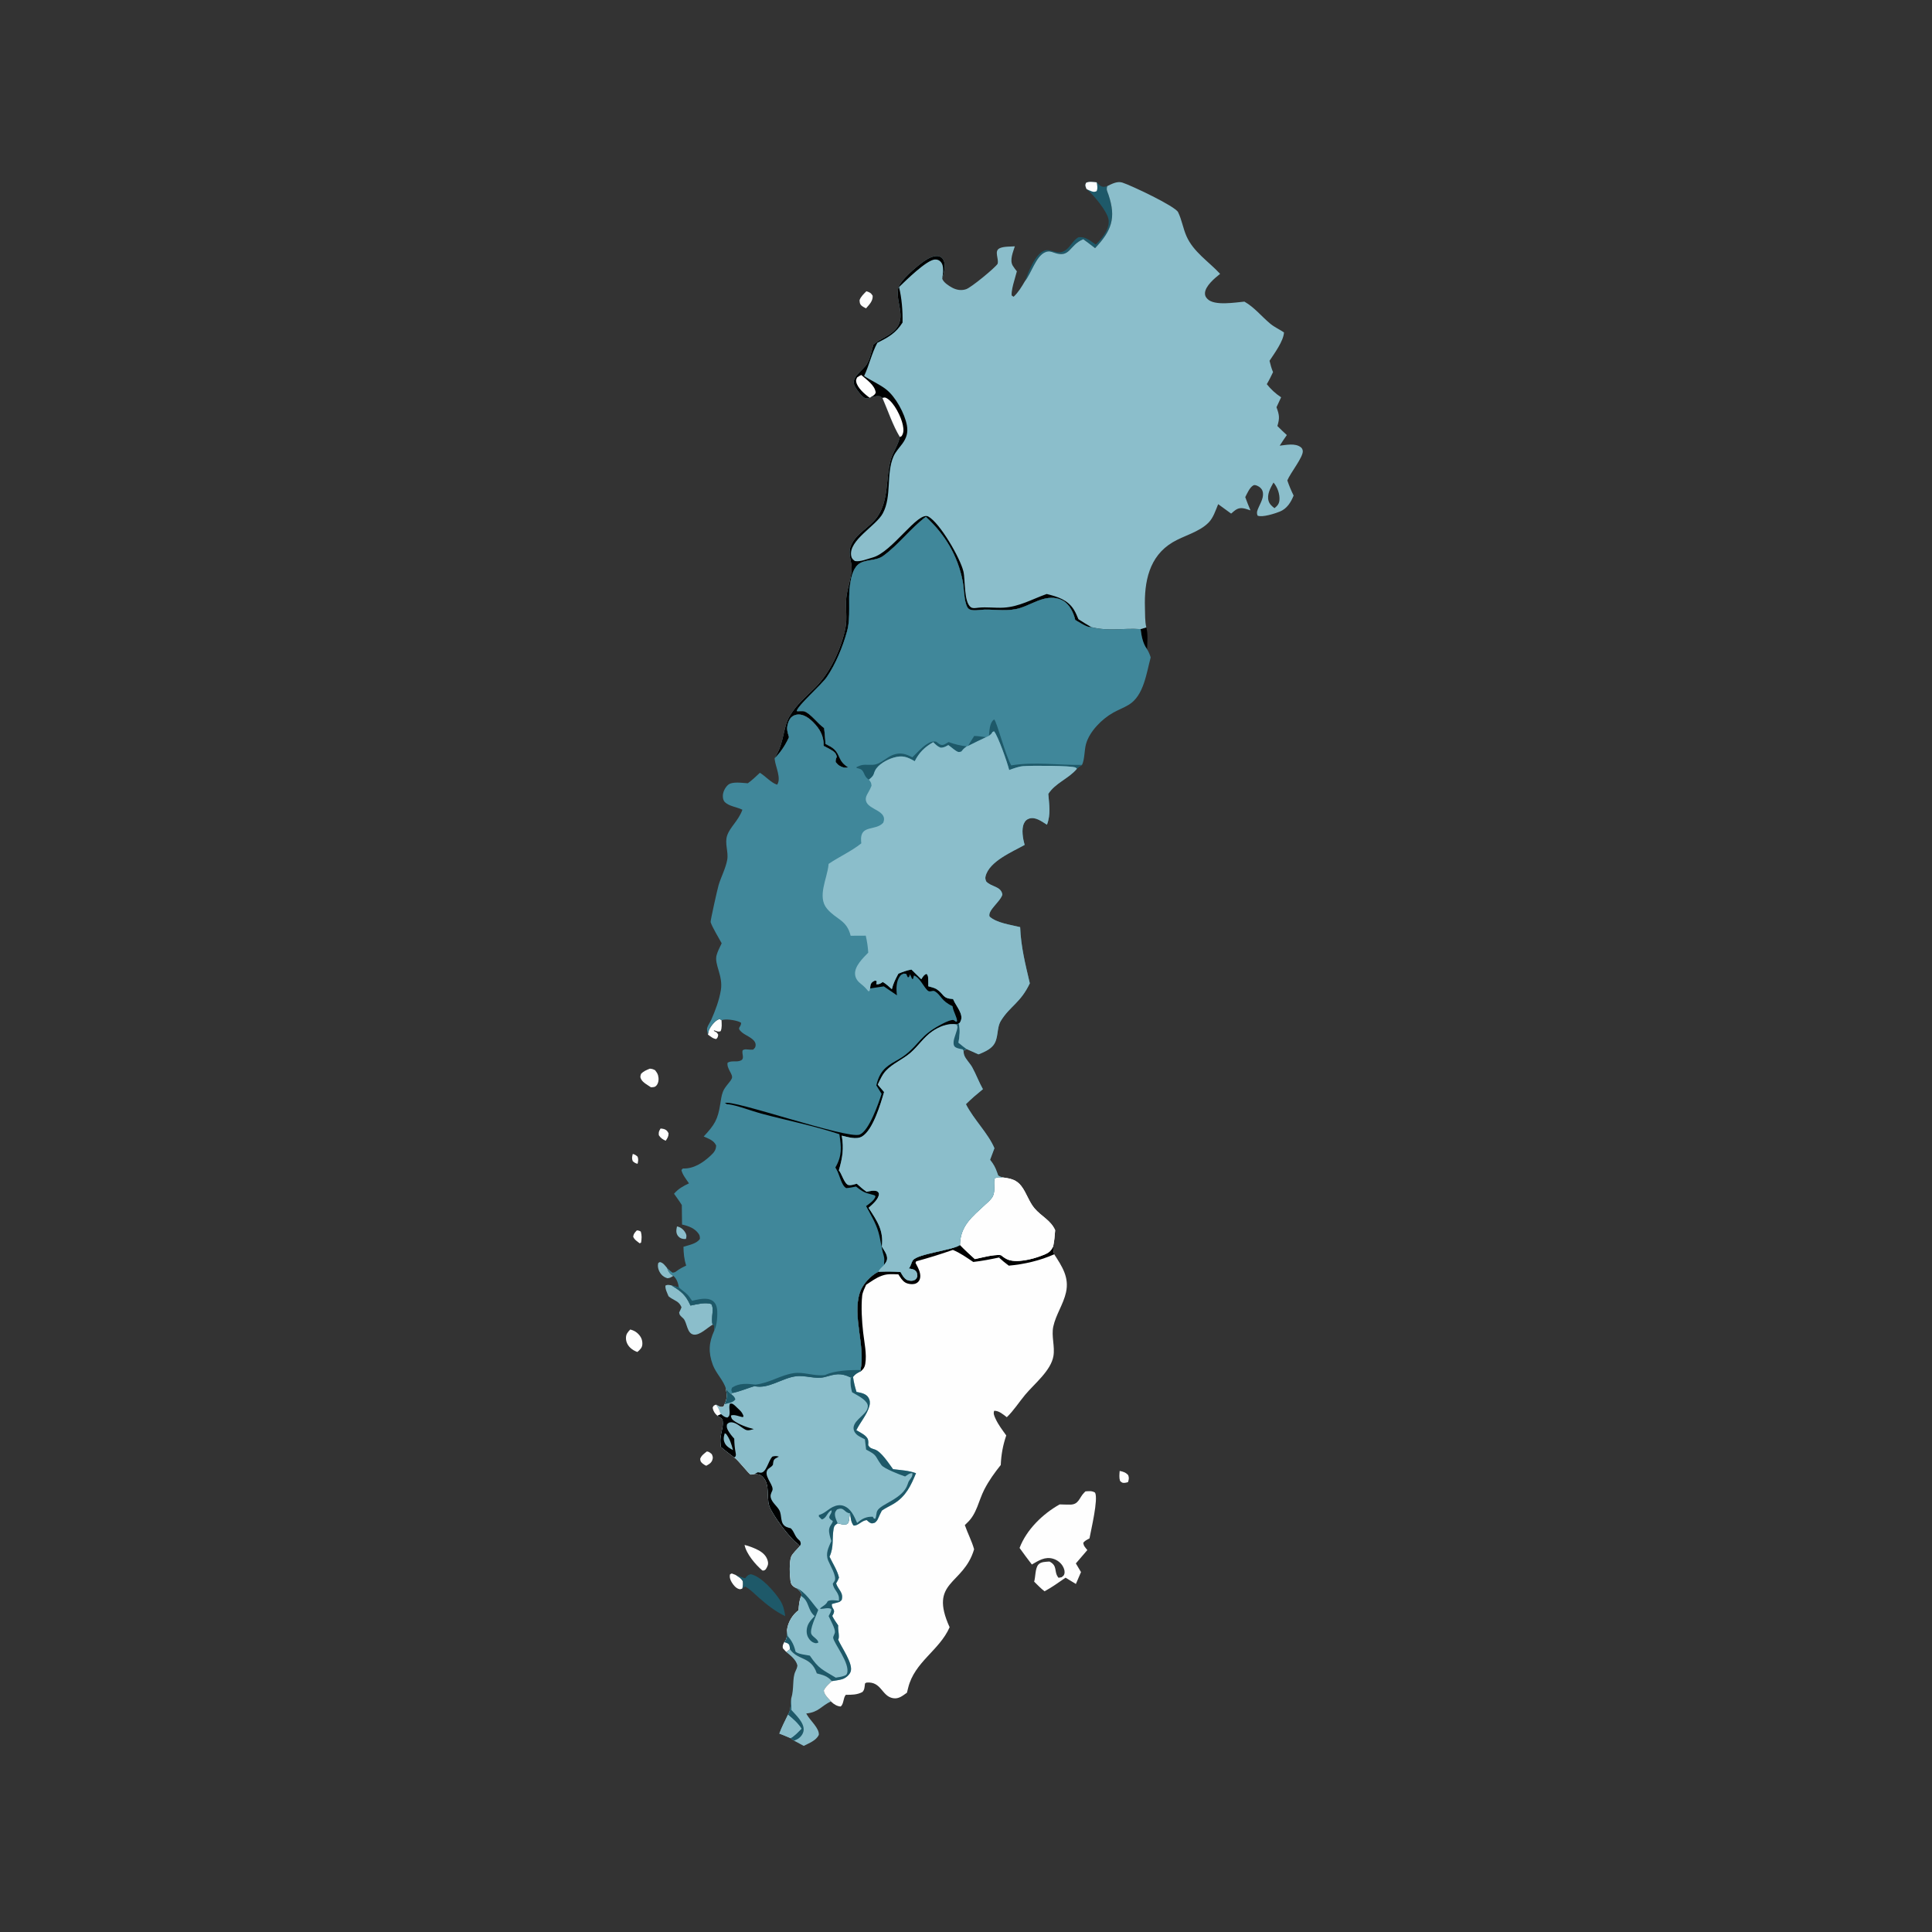<?xml version="1.0" encoding="utf-8" ?>
<svg xmlns="http://www.w3.org/2000/svg" xmlns:xlink="http://www.w3.org/1999/xlink" width="1613" height="1613">
	<rect width="100%" height="100%" fill="#333333" stroke="none"/>
	<path fill="#FEFEFE" transform="scale(1.575 1.575)" d="M335.433 611.675C336.531 611.968 337.07 612.342 337.93 613.078C338.539 614.491 338.27 615.467 337.99 616.908C336.809 616.669 336.31 616.298 335.407 615.514C334.804 614.028 335.068 613.156 335.433 611.675Z"/>
	<path fill="#FEFEFE" transform="scale(1.575 1.575)" d="M415.731 870.433C416.855 870.856 418.008 870.959 418.478 872.199C418.679 872.728 418.692 873.737 418.743 874.265L416.782 875.688L414.963 873.694C414.744 872.168 415.086 871.797 415.731 870.433Z"/>
	<path fill="#FEFEFE" transform="scale(1.575 1.575)" d="M380.282 750.496C378.865 749.209 378.127 748.129 377.761 746.251C378.249 745.009 378.289 745.13 379.524 744.577C380.647 745.88 381.098 746.815 381.649 748.441C381.912 749.216 381.764 748.881 382.211 749.611L380.282 750.496Z"/>
	<path fill="#FEFEFE" transform="scale(1.575 1.575)" d="M337.574 652.211C338.57 652.286 338.776 652.324 339.683 652.852C340.283 654.961 340.156 656.532 339.835 658.684L339.103 659.076C337.77 658.038 336.23 657.142 335.629 655.499C335.976 653.809 336.446 653.467 337.574 652.211Z"/>
	<path fill="#8BBECB" transform="scale(1.575 1.575)" d="M358.857 650.12C360.636 650.406 362.185 651.613 363.134 653.143C363.996 654.533 364.031 655.218 363.612 656.745C363.352 656.759 363.092 656.79 362.831 656.787C361.529 656.772 360.339 656.32 359.493 655.284C358.19 653.686 358.454 651.959 358.857 650.12Z"/>
	<path fill="#FEFEFE" transform="scale(1.575 1.575)" d="M350.153 598.214C350.739 598.276 351.435 598.307 352.002 598.501C353.328 598.953 353.749 599.549 354.397 600.725C354.392 602.493 353.81 603.307 352.862 604.705C351.203 603.9 350.227 603.317 349.221 601.738C349.101 599.917 349.286 599.73 350.153 598.214Z"/>
	<path fill="#FEFEFE" transform="scale(1.575 1.575)" d="M593.528 779.72C595.382 780.085 596.76 780.512 598.052 781.963C598.613 783.456 598.374 784.219 597.943 785.671C597.485 785.786 596.686 786 596.236 786.041C594.862 786.165 594.652 785.859 593.705 784.994C593.168 783.221 593.397 781.546 593.528 779.72Z"/>
	<path fill="#000101" transform="scale(1.575 1.575)" d="M604.618 333.497L607.638 332.597C608.657 336.124 608.12 340.518 608.062 344.184C605.734 340.987 605.125 337.316 604.618 333.497Z"/>
	<path fill="#FEFEFE" transform="scale(1.575 1.575)" d="M374.706 769.39C375.881 769.508 376.421 770.1 377.303 770.821C377.835 772.097 378.07 772.547 377.593 773.945C377.042 775.557 375.734 776.209 374.354 776.979C373.825 776.753 372.91 776.236 372.455 775.826C371.398 774.871 371.273 774.613 371.166 773.282C371.832 771.473 373.246 770.573 374.706 769.39Z"/>
	<path fill="#8BBECB" transform="scale(1.575 1.575)" d="M356.907 676.315C355.778 677.054 355.181 677.479 353.795 677.587C352.355 677.133 351.326 676.523 350.384 675.335C349.28 673.944 348.503 671.876 348.812 670.099C348.963 669.229 348.924 669.509 349.784 668.995C351.56 669.356 352.467 670.804 353.59 672.111C354.357 674.119 354.954 675.225 356.907 676.315Z"/>
	<path fill="#FEFEFE" transform="scale(1.575 1.575)" d="M393.486 842.092C392.86 842.296 392.503 842.532 391.828 842.358C390.122 841.92 388.733 840.204 387.872 838.748C387.087 837.42 386.599 836.057 386.983 834.525L387.885 834.066L389.953 834.851C391.48 835.846 392.997 836.603 393.814 838.308C393.914 839.762 393.938 840.674 393.486 842.092Z"/>
	<path fill="#FEFEFE" transform="scale(1.575 1.575)" d="M459.265 154.388C460.925 154.911 461.736 155.27 462.595 156.782C462.762 159.619 460.775 161.457 459.06 163.469C458.295 163.051 457.399 162.624 456.736 162.057C455.713 161.182 455.704 160.316 455.648 159.069C456.397 157.117 457.83 155.845 459.265 154.388Z"/>
	<path fill="#FEFEFE" transform="scale(1.575 1.575)" d="M375.259 548.423C375.402 547.528 375.567 546.571 375.946 545.741C376.764 543.953 379.048 541.003 380.978 540.341C381.646 540.112 381.914 540.485 382.475 540.8C382.534 542.738 382.803 544.756 382.027 546.577C380.792 547.192 379.728 546.506 378.439 546.124L378.48 546.527C379.821 547.205 380.049 547.208 380.724 548.523C380.49 549.722 380.522 549.934 379.666 550.777C377.907 550.595 376.695 549.418 375.259 548.423Z"/>
	<path fill="#FEFEFE" transform="scale(1.575 1.575)" d="M344.448 566.489C345.59 566.531 346.232 566.786 347.249 567.296C347.96 568.199 348.52 568.94 348.834 570.062C349.286 571.678 349.212 573.808 348.145 575.197C347.225 576.395 346.425 576.276 345.068 576.354C343.555 575.339 340.869 573.874 339.976 572.286C339.227 570.954 339.39 570.658 339.783 569.281C341.126 567.8 342.631 567.253 344.448 566.489Z"/>
	<path fill="#FEFEFE" transform="scale(1.575 1.575)" d="M334.097 704.747C335.612 705.179 336.799 705.68 337.974 706.766C339.659 708.323 340.573 710.076 340.509 712.405C340.452 714.484 339.293 715.38 337.869 716.674C336.511 716.207 335.142 715.427 334.103 714.423C332.66 713.029 331.813 711.29 331.814 709.268C331.815 707.183 332.735 706.173 334.097 704.747Z"/>
	<path fill="#FEFEFE" transform="scale(1.575 1.575)" d="M394.685 818.947C396.783 819.416 400.432 820.803 402.314 821.897C404.55 823.196 406.268 824.806 406.956 827.353C407.473 829.264 406.871 830.302 405.915 831.873C405.068 832.478 405.227 832.578 404.11 832.497C400.547 829.49 395.528 823.581 394.685 818.947Z"/>
	<path fill="#1E5969" transform="scale(1.575 1.575)" d="M389.953 834.851C391.648 835.216 393.529 836.456 395.009 836.608C395.226 836.351 395.438 836.09 395.659 835.836C396.385 835 396.89 834.745 397.978 834.475C403.542 835.632 410.41 843.537 413.431 848.151C415.257 850.94 415.741 853.5 416.261 856.729C411.067 854.243 406.646 850.752 402.336 846.972C400.005 844.927 397.753 842.486 395.012 841.011C394.469 841.356 393.971 841.667 393.486 842.092C393.938 840.674 393.914 839.762 393.814 838.308C392.997 836.603 391.48 835.846 389.953 834.851Z"/>
	<path fill="#1E5969" transform="scale(1.575 1.575)" d="M575.993 100.236C575.904 100.038 575.797 99.847 575.724 99.642C575.254 98.327 575.172 98.097 575.719 96.885C577.411 96.064 579.509 96.499 581.341 96.657C582.482 97.741 583.27 98.907 584.952 99.037C585.501 99.079 586.474 98.757 586.972 98.634C586.278 100.566 586.964 101.348 587.606 103.254C591.752 115.58 589.224 122.324 580.49 131.549C578.414 129.951 576.358 128.318 574.211 126.816C566.567 129.986 567.433 137.04 558.712 133.941C556.934 133.309 555.958 132.962 554.126 133.69C549.137 135.671 546.632 145.074 543.269 149.111C545.062 144.501 548.749 134.18 554.007 132.74C555.487 132.335 556.778 132.805 558.203 133.18C560.171 133.697 561.555 134.196 563.548 133.327C567.406 131.644 568.377 127.411 571.79 125.726C575.427 125.339 578.009 127.692 580.857 129.638Q582.018 128.504 583.081 127.278C585.614 124.345 588.183 120.551 587.643 116.488C587.066 112.149 579.559 103.114 575.993 100.236Z"/>
	<path fill="#FEFEFE" transform="scale(1.575 1.575)" d="M575.993 100.236C575.904 100.038 575.797 99.847 575.724 99.642C575.254 98.327 575.172 98.097 575.719 96.885C577.411 96.064 579.509 96.499 581.341 96.657C581.606 98.307 581.997 99.723 581.302 101.32C580.221 101.805 579.688 101.773 578.554 101.376C577.681 101.069 576.829 100.632 575.993 100.236Z"/>
	<path fill="#8BBECB" transform="scale(1.575 1.575)" d="M377.774 702.177C375.002 703.74 370.984 707.919 367.738 707.459C364.127 706.947 364.236 701.119 362.316 698.998C362.014 698.664 361.643 698.398 361.327 698.077L360.937 697.677C360.151 696.885 360.247 696.795 359.998 695.765C360.463 694.848 360.879 693.945 361.254 692.988C360.386 690.898 359.301 690.096 357.372 689.073C356.242 688.474 355.344 687.947 354.373 687.119C353.701 685.419 352.527 683.295 352.748 681.449C354.004 680.866 354.575 681.138 355.919 681.351C361.134 684.513 363.515 686.438 366.026 692.051C369.256 691.434 373.903 690.129 377.063 691.282C378.772 693.758 376.682 699.023 377.774 702.177Z"/>
	<path fill="#8BBECB" transform="scale(1.575 1.575)" d="M418.743 874.265C423.049 880.37 429.909 877.844 432.985 887.042C436.355 887.933 438.556 888.398 440.957 891.145C439.448 892.626 437.491 894.165 436.683 896.145C436.827 898.275 439.123 900.314 440.47 901.884C435.211 904.353 434.061 907.605 427.391 908.297L427.762 908.964C429.501 912.054 434.356 916.134 434.052 919.612C432.632 922.672 428.905 923.989 426.057 925.472L420.912 922.71L419.015 921.36C417.103 920.47 415.082 919.741 413.127 918.944C414.398 915.51 416.084 912.24 417.687 908.952C417.758 908.818 417.823 908.681 417.899 908.551C419.361 906.074 419.01 903.192 419.411 900.381C421.066 894.962 419.88 889.671 421.635 885.995C422.173 884.869 422.529 884.08 422.696 882.846C421.961 879.746 419.122 877.634 416.782 875.688L418.743 874.265Z"/>
	<path fill="#1E5969" transform="scale(1.575 1.575)" d="M419.411 900.381L419.496 906.429C421.923 909.175 426.413 913.201 425.987 917.264C425.8 919.053 424.491 920.788 422.99 921.723C422.341 922.127 421.61 922.412 420.912 922.71L419.015 921.36C421.145 920.351 423.131 917.967 424.855 916.344C422.888 913.347 420.409 911.226 417.687 908.952C417.758 908.818 417.823 908.681 417.899 908.551C419.361 906.074 419.01 903.192 419.411 900.381Z"/>
	<path fill="#8BBECB" transform="scale(1.575 1.575)" d="M417.687 908.952C420.409 911.226 422.888 913.347 424.855 916.344C423.131 917.967 421.145 920.351 419.015 921.36C417.103 920.47 415.082 919.741 413.127 918.944C414.398 915.51 416.084 912.24 417.687 908.952Z"/>
	<path fill="#FEFEFE" transform="scale(1.575 1.575)" d="M575.395 790.557C577.27 790.438 578.807 790.163 580.475 791.22C582.295 794.647 578.309 811.108 577.517 815.505C576.247 816.149 575.189 816.643 574.246 817.754C574.362 819.532 575.31 820.276 576.379 821.669L570.299 828.749L573.025 833.34L570.313 839.638L564.837 836.308C561.196 838.827 557.601 841.411 553.703 843.524C551.712 842.001 549.978 840.177 548.196 838.42C548.955 835.837 548.683 831.439 550.373 829.415C551.729 827.79 554.425 827.902 556.331 827.758C560.932 830.121 558.407 833.19 561.124 836.366L562.747 836.064C563.393 835.521 563.905 835.299 564.16 834.453C564.575 833.072 564.176 831.77 563.534 830.533C562.461 828.466 560.46 826.925 558.239 826.265C553.947 824.991 550.538 827.255 546.979 829.319C544.719 826.473 542.616 823.481 540.461 820.553C544.137 810.826 552.763 802.468 561.704 797.465C563.584 797.516 565.48 797.598 567.36 797.577C571.895 797.527 572.053 793.911 574.669 791.268C574.908 791.027 575.153 790.794 575.395 790.557Z"/>
	<path fill="#FEFEFE" transform="scale(1.575 1.575)" d="M531.653 624.163C535.719 624.706 538.823 625.333 541.422 628.756C544.165 632.368 545.428 637.021 548.352 640.486C551.991 644.8 556.92 646.726 559.327 652.105C559.106 654.993 558.9 657.814 558.273 660.649C558.345 662.095 558.36 663.473 558.82 664.862C562.945 671.273 566.853 676.991 565.085 685.027C563.685 691.388 559.664 696.93 558.332 703.202C557.238 708.353 559.281 713.678 558.407 718.824C557.081 726.632 548.24 733.557 543.41 739.368C540.174 743.261 537.346 747.732 533.699 751.242C531.73 749.769 529.563 747.758 526.99 747.836C526.43 749.36 527.055 750.563 527.699 751.992C529.143 755.192 531.369 758.065 533.401 760.907C531.63 766.092 530.715 771.087 530.493 776.566C527.192 780.705 524.207 784.829 521.782 789.548C518.686 795.573 517.849 802.329 512.793 807.111C512.337 807.542 511.894 807.987 511.442 808.421C512.921 812.748 515.148 816.87 516.359 821.251C510.692 840.492 492.161 837.839 503.381 862.576C497.94 874.942 484.771 880.9 481.399 894.714L480.756 897.285C478.444 898.894 476.435 900.707 473.407 900.187C467.267 899.132 467.312 891.134 459.252 891.92L458.531 892.378L458.449 893.061C458.256 894.567 458.254 895.751 457.162 896.908C454.361 898.422 451.476 898.403 448.355 898.386C446.86 900.213 447.392 903.023 445.674 904.588C443.865 904.54 442.065 903.446 440.74 902.18C440.643 902.087 440.56 901.983 440.47 901.884C439.123 900.314 436.827 898.275 436.683 896.145C437.491 894.165 439.448 892.626 440.957 891.145C438.556 888.398 436.355 887.933 432.985 887.042C429.909 877.844 423.049 880.37 418.743 874.265C418.692 873.737 418.679 872.728 418.478 872.199C418.008 870.959 416.855 870.856 415.731 870.433C417.299 868.961 417.145 866.749 417.242 864.753C417.223 864.515 417.159 864.275 417.185 864.037C417.618 860.041 420.113 855.883 423.28 853.602C423.494 850.973 423.596 848.502 424.691 846.056L424.934 845.212C424.511 843.544 423.286 842.785 422.017 841.749C421.606 841.581 421.389 841.513 420.995 841.24C419.826 840.43 419.264 839.647 419.059 838.238C418.595 835.054 418.301 828.241 419.349 825.308C419.988 823.517 422.711 821.135 423.958 819.604C423.581 819.023 423.25 818.586 422.675 818.186C418.721 815.434 409.359 802.91 407.815 798.337C406.13 793.346 408.468 786.764 404.132 782.678C402.875 781.492 401.658 781.436 400.035 781.336C399.544 781.414 398.324 781.725 397.903 781.629C396.975 781.416 391.226 773.867 389.227 772.575C386.797 770.769 384.423 768.931 382.099 766.99C382.032 766.158 381.992 765.321 381.916 764.49C381.564 760.644 383.593 756.841 383.132 753.308C382.92 751.68 381.537 751.288 380.282 750.496L382.211 749.611C381.764 748.881 381.912 749.216 381.649 748.441C381.098 746.815 380.647 745.88 379.524 744.577C379.994 744.864 380.235 745.024 380.759 745.279C381.885 745.83 382.356 746.007 383.528 745.562L384.055 744.364C385.628 741.153 385.37 739.506 384.79 736.111C385.679 737.077 386.537 738.152 387.568 738.964L388.442 738.397C392.39 737.572 396.09 735.929 399.953 734.798C407.185 736.516 414.487 730.57 421.791 729.575C426.858 728.885 432.124 731.224 437.056 730.018C442.667 728.428 445.536 727.54 450.955 730.215L452.173 729.851C453.394 728.237 454.577 727.67 456.39 726.823L456.155 726.251C458.789 713.493 451.745 697.718 455.763 685.27C457.215 680.771 461.416 676.271 465.613 674.127C469.579 673.959 473.445 673.931 477.403 674.296C478.205 675.693 478.961 677.246 480.322 678.181C481.415 678.932 483.175 679.122 484.411 678.68C485.638 678.241 485.814 677.633 486.274 676.551C486.228 675.522 486.228 674.958 485.65 674.061C484.852 672.822 483.041 672.652 481.696 672.407C482.95 671.053 482.943 669.448 483.888 668.094C486.365 664.541 505.455 662.679 508.871 659.917C509.054 649.632 515.443 644.919 522.422 638.411C523.814 637.112 525.63 635.652 526.396 633.887C527.665 630.964 526.654 627.906 527.15 624.848C528.547 623.721 529.893 624.139 531.653 624.163Z"/>
	<path fill="#000101" transform="scale(1.575 1.575)" d="M530.459 665.272C531.506 666.077 532.577 666.91 533.774 667.485C538.489 669.751 547.324 667.497 551.949 665.692C555.041 664.486 556.884 663.874 558.273 660.649C558.345 662.095 558.36 663.473 558.82 664.862C551.564 668.189 542.692 670.222 534.74 670.907C532.91 669.549 531.207 668.158 529.545 666.599L530.459 665.272Z"/>
	<path fill="#000101" transform="scale(1.575 1.575)" d="M481.696 672.407C482.95 671.053 482.943 669.448 483.888 668.094C486.365 664.541 505.455 662.679 508.871 659.917C511.411 662.538 514.056 664.994 516.773 667.431C521.098 666.507 526.015 665.079 530.459 665.272L529.545 666.599C525.042 667.544 520.483 668.438 515.907 668.949C512.431 666.632 508.982 664.145 505.098 662.554C498.614 664.839 492.297 666.787 485.66 668.609L485.291 669.435L485.55 669.913C486.782 672.225 488.474 675.312 487.604 678.01C487.234 679.155 486.408 680.036 485.265 680.434C483.726 680.97 481.295 680.689 479.893 679.859C478.226 678.872 477.249 677.097 476.204 675.522C473.461 675.444 470.636 675.167 468.007 676.068C467.784 676.145 467.558 676.211 467.337 676.291C464.401 677.342 461.715 679.351 459.119 681.047C458.339 682.832 457.237 684.931 457.029 686.876C456.399 692.768 456.875 700.401 457.552 706.334C458.153 711.604 459.561 717.765 458.661 723.043C458.369 724.757 457.711 725.718 456.39 726.823L456.155 726.251C458.789 713.493 451.745 697.718 455.763 685.27C457.215 680.771 461.416 676.271 465.613 674.127C469.579 673.959 473.445 673.931 477.403 674.296C478.205 675.693 478.961 677.246 480.322 678.181C481.415 678.932 483.175 679.122 484.411 678.68C485.638 678.241 485.814 677.633 486.274 676.551C486.228 675.522 486.228 674.958 485.65 674.061C484.852 672.822 483.041 672.652 481.696 672.407Z"/>
	<path fill="#FEFEFE" transform="scale(1.575 1.575)" d="M531.653 624.163C535.719 624.706 538.823 625.333 541.422 628.756C544.165 632.368 545.428 637.021 548.352 640.486C551.991 644.8 556.92 646.726 559.327 652.105C559.106 654.993 558.9 657.814 558.273 660.649C556.884 663.874 555.041 664.486 551.949 665.692C547.324 667.497 538.489 669.751 533.774 667.485C532.577 666.91 531.506 666.077 530.459 665.272C526.015 665.079 521.098 666.507 516.773 667.431C514.056 664.994 511.411 662.538 508.871 659.917C509.054 649.632 515.443 644.919 522.422 638.411C523.814 637.112 525.63 635.652 526.396 633.887C527.665 630.964 526.654 627.906 527.15 624.848C528.547 623.721 529.893 624.139 531.653 624.163Z"/>
	<path fill="#8BBECB" transform="scale(1.575 1.575)" d="M437.056 730.018C442.667 728.428 445.536 727.54 450.955 730.215L452.173 729.851C452.567 732.641 453.167 735.151 454.023 737.832C456.234 738.29 458.998 738.668 460.297 740.782C461.181 742.221 461.301 743.708 460.87 745.308C459.642 749.869 456.019 753.873 453.933 758.125C455.823 759.262 459.638 760.963 460.143 763.272C460.365 764.285 460.299 765.055 460.228 766.076C461.166 767.701 462.031 767.785 463.732 768.351C467.195 769.505 471.181 775.868 473.39 778.782C477.473 779.302 481.685 779.499 485.57 780.918C482.838 787.518 480.263 793.098 473.906 797.017C471.786 798.324 469.485 799.288 467.46 800.745C466.766 802.085 466.104 803.399 465.532 804.797C465.086 805.887 464.66 806.377 463.776 807.14C462.49 807.522 462.212 807.793 461.002 807.077C460.473 806.765 459.893 806.173 459.443 805.779C456.727 805.993 454.905 808.907 452.474 808.664C451.032 806.905 450.91 804.377 450.614 802.191C450.562 802.398 450.504 802.603 450.457 802.811C450.286 803.584 450.224 804.249 450.155 805.027C450.06 806.11 449.873 806.774 449.322 807.735C447.785 808.512 445.648 807.945 444.049 807.477C442.805 808.344 442.195 808.675 441.912 810.226C440.943 815.543 442.159 819.972 439.721 825.168C441.354 828.658 443.931 832.552 444.75 836.284C444.316 837.398 443.845 838.34 443.21 839.353C444.346 842.82 447.288 844.159 446.158 848.162L445.057 849.143Q443.014 849.688 440.977 850.256C440.6 853.066 443.591 852.855 441.168 856.568C442.039 858.377 443.189 859.981 444.323 861.629L444.284 862.378C444.204 864.202 445.185 868.042 444.293 869.116C445.971 873.191 452.487 881.994 450.885 886.205C450.227 887.932 448.27 889.528 446.537 890.089C444.813 890.647 442.752 890.801 440.957 891.145C438.556 888.398 436.355 887.933 432.985 887.042C429.909 877.844 423.049 880.37 418.743 874.265C418.692 873.737 418.679 872.728 418.478 872.199C418.008 870.959 416.855 870.856 415.731 870.433C417.299 868.961 417.145 866.749 417.242 864.753C417.223 864.515 417.159 864.275 417.185 864.037C417.618 860.041 420.113 855.883 423.28 853.602C423.494 850.973 423.596 848.502 424.691 846.056L424.934 845.212C424.511 843.544 423.286 842.785 422.017 841.749C421.606 841.581 421.389 841.513 420.995 841.24C419.826 840.43 419.264 839.647 419.059 838.238C418.595 835.054 418.301 828.241 419.349 825.308C419.988 823.517 422.711 821.135 423.958 819.604C423.581 819.023 423.25 818.586 422.675 818.186C418.721 815.434 409.359 802.91 407.815 798.337C406.13 793.346 408.468 786.764 404.132 782.678C402.875 781.492 401.658 781.436 400.035 781.336C399.544 781.414 398.324 781.725 397.903 781.629C396.975 781.416 391.226 773.867 389.227 772.575C386.797 770.769 384.423 768.931 382.099 766.99C382.032 766.158 381.992 765.321 381.916 764.49C381.564 760.644 383.593 756.841 383.132 753.308C382.92 751.68 381.537 751.288 380.282 750.496L382.211 749.611C381.764 748.881 381.912 749.216 381.649 748.441C381.098 746.815 380.647 745.88 379.524 744.577C379.994 744.864 380.235 745.024 380.759 745.279C381.885 745.83 382.356 746.007 383.528 745.562L384.055 744.364C385.628 741.153 385.37 739.506 384.79 736.111C385.679 737.077 386.537 738.152 387.568 738.964L388.442 738.397C392.39 737.572 396.09 735.929 399.953 734.798C407.185 736.516 414.487 730.57 421.791 729.575C426.858 728.885 432.124 731.224 437.056 730.018Z"/>
	<path fill="#1E5969" transform="scale(1.575 1.575)" d="M384.79 736.111C385.679 737.077 386.537 738.152 387.568 738.964C388.755 739.983 389.357 740.262 389.809 741.789C388.46 743.689 386.14 743.687 384.055 744.364C385.628 741.153 385.37 739.506 384.79 736.111Z"/>
	<path fill="#1E5969" transform="scale(1.575 1.575)" d="M422.017 841.749C426.864 843.627 430.301 849.553 433.734 853.396C432.849 856.018 428.804 864.082 430.187 866.379C431.105 867.905 433.723 869.033 433.784 870.724C432.64 871.173 432.424 871.143 431.26 870.712C429.697 870.135 428.37 868.334 427.9 866.792C427.251 864.661 427.692 862.109 428.861 860.24C429.688 858.918 430.752 857.779 431.833 856.664C427.81 853.158 429.123 848.773 424.691 846.056L424.934 845.212C424.511 843.544 423.286 842.785 422.017 841.749Z"/>
	<path fill="#000101" transform="scale(1.575 1.575)" d="M400.035 781.336L401.746 780.424C402.147 780.508 402.805 780.662 403.199 780.671C406.306 780.742 407.269 774.147 409.476 772.102C410.849 771.765 411.518 771.749 412.879 772.138C411.749 772.772 410.454 773.114 410.036 774.43C409.85 775.018 409.803 775.848 409.724 776.442C409.23 777.205 408.764 777.531 408.042 778.041C407.192 778.642 406.621 779.088 406.403 780.181C405.736 783.54 410.506 787.69 409.364 790.215C408.729 791.62 408.174 792.63 408.662 794.192C409.429 796.646 411.854 798.307 413.08 800.505C414.699 803.407 413.238 807.683 416.821 809.39C417.531 809.729 418.412 809.915 419.172 810.13C421.094 811.927 421.182 814.253 423.223 816.054C424.307 817.01 424.33 817.097 424.473 818.483L423.958 819.604C423.581 819.023 423.25 818.586 422.675 818.186C418.721 815.434 409.359 802.91 407.815 798.337C406.13 793.346 408.468 786.764 404.132 782.678C402.875 781.492 401.658 781.436 400.035 781.336Z"/>
	<path fill="#000101" transform="scale(1.575 1.575)" d="M382.211 749.611C383.463 750.579 384.01 751.277 385.608 751.427C386.393 750.799 386.56 750.677 386.711 749.619C386.985 747.703 386.214 745.874 386.952 744.044C388.105 743.965 388.251 744.031 389.223 744.784C389.741 745.186 390.212 745.706 390.685 746.159C392.349 747.753 393.235 748.324 394.111 750.584L393.821 751.21C391.833 750.926 389.228 749.576 387.442 750.367C387.653 751.618 387.772 752.137 388.804 752.942C391.5 755.045 396.278 756.777 399.586 757.522L399.002 757.683C397.617 758.05 396.441 758.504 395.084 757.817C392.643 756.581 389.942 753.53 387.027 753.994C386.193 754.127 385.992 754.456 385.387 754.975C385.068 756.25 385.311 757.171 385.952 758.291C386.845 759.852 387.985 761.293 389.208 762.605C389.254 765.225 389.468 767.553 389.95 770.127C390.149 771.19 390.106 770.758 389.959 771.934L389.227 772.575C386.797 770.769 384.423 768.931 382.099 766.99C382.032 766.158 381.992 765.321 381.916 764.49C381.564 760.644 383.593 756.841 383.132 753.308C382.92 751.68 381.537 751.288 380.282 750.496L382.211 749.611Z"/>
	<path fill="#8BBECB" transform="scale(1.575 1.575)" d="M384.17 759.753L384.924 760.126C386.917 762.842 387.723 765.464 388.555 768.67C387.047 767.91 385.092 766.714 384.306 765.155C383.285 763.129 383.573 761.824 384.17 759.753Z"/>
	<path fill="#1E5969" transform="scale(1.575 1.575)" d="M439.246 856.672C439.855 855.505 440.716 854.288 440.652 852.935C439.113 851.97 436.687 852.871 434.792 852.883C434.693 851.921 437.538 851.174 438.533 849.207L438.755 848.76C440.54 847.884 442.729 848.36 444.653 848.525L445.057 849.143Q443.014 849.688 440.977 850.256C440.6 853.066 443.591 852.855 441.168 856.568C442.039 858.377 443.189 859.981 444.323 861.629L444.284 862.378C444.204 864.202 445.185 868.042 444.293 869.116C445.971 873.191 452.487 881.994 450.885 886.205C450.227 887.932 448.27 889.528 446.537 890.089C444.813 890.647 442.752 890.801 440.957 891.145C438.556 888.398 436.355 887.933 432.985 887.042C429.909 877.844 423.049 880.37 418.743 874.265C418.692 873.737 418.679 872.728 418.478 872.199C418.008 870.959 416.855 870.856 415.731 870.433C417.299 868.961 417.145 866.749 417.242 864.753L417.586 867.274C419.612 869.615 420.858 871.956 421.582 874.979C421.628 875.171 421.67 875.365 421.714 875.558C423.395 876.935 427.124 877.191 429.276 877.631C434.107 884.742 435.951 884.996 443.036 889.306C444.358 889.052 446.014 888.895 447.264 888.419C448.098 888.101 448.686 887.95 448.991 887.081C450.837 881.822 441.922 871.04 441.662 868.181C441.591 867.392 442.541 866.066 442.601 865.211C442.742 863.187 440.127 858.668 439.246 856.672Z"/>
	<path fill="#1E5969" transform="scale(1.575 1.575)" d="M450.955 730.215L452.173 729.851C452.567 732.641 453.167 735.151 454.023 737.832C456.234 738.29 458.998 738.668 460.297 740.782C461.181 742.221 461.301 743.708 460.87 745.308C459.642 749.869 456.019 753.873 453.933 758.125C455.823 759.262 459.638 760.963 460.143 763.272C460.365 764.285 460.299 765.055 460.228 766.076C461.166 767.701 462.031 767.785 463.732 768.351C467.195 769.505 471.181 775.868 473.39 778.782C477.473 779.302 481.685 779.499 485.57 780.918C482.838 787.518 480.263 793.098 473.906 797.017C471.786 798.324 469.485 799.288 467.46 800.745C466.766 802.085 466.104 803.399 465.532 804.797C465.086 805.887 464.66 806.377 463.776 807.14C462.49 807.522 462.212 807.793 461.002 807.077C460.473 806.765 459.893 806.173 459.443 805.779C456.727 805.993 454.905 808.907 452.474 808.664C451.032 806.905 450.91 804.377 450.614 802.191C450.562 802.398 450.504 802.603 450.457 802.811C450.286 803.584 450.224 804.249 450.155 805.027C450.06 806.11 449.873 806.774 449.322 807.735C447.785 808.512 445.648 807.945 444.049 807.477C442.805 808.344 442.195 808.675 441.912 810.226C440.943 815.543 442.159 819.972 439.721 825.168C441.354 828.658 443.931 832.552 444.75 836.284C444.316 837.398 443.845 838.34 443.21 839.353C444.346 842.82 447.288 844.159 446.158 848.162L445.057 849.143L444.653 848.525C445.32 844.284 441.826 843.003 441.455 839.456C441.708 839.099 442.27 838.33 442.458 837.961C443.664 835.599 439.925 829.57 438.99 827.204C437.478 823.375 439.178 820.387 440.675 816.871C440.32 815.775 439.972 814.672 439.737 813.543C439.313 811.508 439.246 810.154 440.447 808.358C440.943 807.618 441.277 807.16 441.469 806.266C441.178 806.08 440.714 805.79 440.45 805.591C438.199 803.894 441.124 802.78 440.79 800.587C438.549 801.342 438.113 804.992 435.604 805.403L434.075 803.933L434.076 803.077C437.018 802.359 438.811 800.127 441.483 798.812C443.283 797.926 445.319 797.556 447.241 798.257C451.161 799.685 452.804 803.806 454.361 807.304C456.895 805.039 459.162 803.888 462.656 803.995L463.238 804.953L463.953 805.077C464.615 803.897 464.405 802.039 465.07 800.806C467.075 797.092 478.742 794.498 481.14 786.741C481.397 785.909 481.6 785.348 482.114 784.638C483.028 783.372 483.795 782.544 483.648 780.923C482.105 780.805 481.079 781.849 479.787 782.652C477.278 781.852 468.641 778.505 467.267 776.66C463.524 771.63 465.378 771.608 459.116 768.401L458.469 762.958C457.214 762.312 455.855 761.681 454.688 760.886C453.532 760.099 452.582 758.74 452.47 757.305C452.184 753.617 457.334 750.782 459.196 747.948C459.859 746.94 460.263 745.711 459.873 744.512C458.959 741.701 454.109 739.509 451.675 737.999C451.615 737.764 451.552 737.53 451.495 737.295L451.263 736.302C450.767 734.213 450.85 732.342 450.955 730.215Z"/>
	<path fill="#8BBECB" transform="scale(1.575 1.575)" d="M444.049 807.477C443.459 806.183 442.656 804.427 442.588 803.001C442.522 801.601 442.866 801.246 443.654 800.194C447.555 798.461 447.384 801.946 450.614 802.191C450.562 802.398 450.504 802.603 450.457 802.811C450.286 803.584 450.224 804.249 450.155 805.027C450.06 806.11 449.873 806.774 449.322 807.735C447.785 808.512 445.648 807.945 444.049 807.477Z"/>
	<path fill="#8BBECB" transform="scale(1.575 1.575)" d="M586.972 98.634C589.379 97.481 592.226 95.901 594.974 96.788C599.58 98.275 622.924 109.263 624.497 112.481C626.457 116.492 627.131 121.116 628.949 125.22C632.668 133.613 640.73 138.629 646.77 145.17C643.952 147.413 638.901 151.567 638.737 155.399C638.68 156.747 639.185 157.576 640.095 158.505C643.772 162.258 654.915 160.289 659.647 159.887C664.991 162.92 668.702 167.726 673.362 171.592C675.622 173.466 678.227 174.581 680.627 176.212C680.368 180.868 675.478 187.4 672.96 191.249C673.46 193.327 673.984 195.282 674.821 197.252C673.792 199.438 672.749 201.56 671.513 203.641C673.801 206.485 676.042 208.56 679.107 210.591L676.652 215.868C678.154 219.948 678.42 221.565 677.129 225.825C678.775 227.434 680.391 229.105 682.13 230.612C680.862 232.477 679.534 234.323 678.358 236.248C681.788 235.866 686.552 234.785 689.528 237.062C690.173 237.556 690.505 238.216 690.587 239.039C690.905 242.233 683.996 250.697 682.395 254.671C683.34 257.458 684.432 260.044 685.729 262.685C684.3 266.285 682.171 269.677 678.397 271.193C675.852 272.216 669.058 274.431 666.615 273.316C665.939 271.587 666.52 270.482 667.241 268.843C668.385 266.244 670.24 263.176 669.232 260.253C668.804 259.009 667.781 258.097 666.6 257.569C665.94 257.275 665.075 256.918 664.393 257.289C662.426 258.359 661.109 261.565 660.093 263.522C660.96 265.889 661.853 268.223 662.858 270.537C660.54 269.826 658.229 268.729 655.869 269.807C654.705 270.338 653.587 271.434 652.606 272.25Q649.153 269.778 645.741 267.25C644.381 270.519 643.176 274.465 640.652 277.012C635.595 282.115 627.692 283.847 621.629 287.449C609.033 294.931 606.52 308.521 606.912 321.997C607.011 325.399 606.862 329.28 607.638 332.597L604.618 333.497C595.246 332.803 588.18 334.816 578.521 332.438C576.473 332.893 571.86 329.718 569.962 328.622C569.14 324.999 567.119 320.679 563.85 318.634C560.582 316.591 556.584 316.543 552.962 317.546C548.77 318.707 544.927 320.996 540.784 322.298C534.596 324.243 528.33 323.072 521.998 323.144C519.802 323.169 515.99 324.018 513.998 323.052C512.774 322.459 512.408 321.239 512.03 320.004C510.915 316.354 511.049 311.907 510.308 308.093C507.673 294.54 500.947 283.334 490.79 273.966C482.575 280.163 476.434 288.695 468.142 294.708C464.156 297.598 458.252 296.273 454.794 299.322C452.005 301.781 451.029 306.717 450.554 310.252C449.461 318.374 451.14 326.961 448.972 334.837C446.783 342.792 442.97 352.143 438.258 358.968C435.436 363.055 423.005 373.828 422.336 376.964C423.29 377.065 425.65 376.801 426.424 377.091C429.925 378.401 433.595 383.728 436.872 385.918C437.126 388.698 437.483 391.508 437.563 394.297C439.038 395.121 441.058 396.03 442.259 397.214C445.704 400.612 444.209 403.333 449.59 406.739C447.796 407.195 446.382 406.774 444.846 405.81C444.043 405.306 443.538 404.651 442.955 403.919C442.87 402.809 443.154 402.156 443.576 401.141C443.26 399.776 442.724 398.92 441.564 398.132C440.032 397.092 438.247 396.261 436.605 395.399C436.717 390.15 434.667 386.474 431.015 382.796C429.004 380.771 426.16 378.646 423.152 378.752C421.717 378.803 420.428 379.295 419.393 380.324C418.048 381.662 417.2 384.556 417.265 386.428C417.313 387.842 417.851 389.421 418.233 390.779C416.408 394.863 413.826 398.833 410.611 401.975L411.952 399.481C415.588 392.831 415.274 385.105 418.602 379.536C422.296 373.353 426.994 369.561 432.032 364.563C440.009 356.651 445.949 343.874 448.145 332.952C449.241 327.499 448.063 322.312 448.608 316.897C449.113 311.869 451.138 306.918 451.426 301.888C451.67 297.62 449.298 293.777 450.959 289.496C453.621 282.632 461.191 279.656 465.165 273.786C471.201 264.87 469.463 253.981 472.067 244.054C473.195 239.757 476.111 235.996 476.995 231.632C473.227 225.401 470.681 217.656 467.773 210.947L466.666 210.139C464.656 209.72 462.928 210.332 461.001 210.849C460.186 211.19 459.872 211.296 458.966 211.135C457.024 210.789 454.255 206.688 453.27 205.037C450.291 200.043 457.412 196.694 459.689 192.697C461.302 189.865 462.053 185.947 462.934 182.809C465.853 180.021 469.206 178.973 472.336 176.66C481.995 169.523 474.463 161.106 476.128 152.849C476.98 148.624 486.214 140.98 489.846 138.438C491.911 136.993 495.445 135.052 498.074 135.974C498.918 136.271 499.459 136.741 499.913 137.478C501.671 140.334 500.295 144.762 499.482 147.765C500.101 149.684 502.946 151.526 504.731 152.487C507.05 153.736 509.633 154.153 512.161 153.288C514.856 152.365 527.201 142.209 528.806 139.876C529.617 137.212 526.847 133.147 529.794 131.643C531.877 130.58 535.618 130.744 537.955 130.575C537.048 133.512 535.092 137.85 536.831 140.802C537.453 141.858 538.273 142.854 539.026 143.815C538.31 146.83 535.42 154.839 536.469 157.598L536.222 156.583L537.298 157.312C539.862 154.889 541.495 152.119 543.269 149.111C546.632 145.074 549.137 135.671 554.126 133.69C555.958 132.962 556.934 133.309 558.712 133.941C567.433 137.04 566.567 129.986 574.211 126.816C576.358 128.318 578.414 129.951 580.49 131.549C589.224 122.324 591.752 115.58 587.606 103.254C586.964 101.348 586.278 100.566 586.972 98.634ZM675.062 255.783C673.451 258.66 671.442 262.138 672.465 265.555C672.967 267.229 674.238 268.382 675.605 269.378C677.151 268.078 678.026 267.164 678.209 265.088C678.485 261.948 677.129 258.127 675.062 255.783Z"/>
	<path fill="#000101" transform="scale(1.575 1.575)" d="M462.934 182.809C465.853 180.021 469.206 178.973 472.336 176.66C481.995 169.523 474.463 161.106 476.128 152.849C476.98 148.624 486.214 140.98 489.846 138.438C491.911 136.993 495.445 135.052 498.074 135.974C498.918 136.271 499.459 136.741 499.913 137.478C501.671 140.334 500.295 144.762 499.482 147.765C499.789 145.037 500.688 140.991 498.607 138.734C497.77 137.827 496.721 137.481 495.514 137.57C491.061 137.901 480.178 148.694 476.568 152.16C478.041 158.294 478.538 164.67 478.429 170.973C474.816 176.654 470.956 178.732 465.057 181.713C462.071 187.261 460.763 193.588 458.051 199.303C461.765 201.777 466.267 203.702 469.718 206.398C474.769 210.343 479.604 219.225 480.739 225.513C481.424 229.309 480.529 232.187 478.287 235.254C476.704 237.421 474.694 239.5 473.62 241.979C469.627 251.2 472.836 262.995 467.968 272.122C464.396 278.82 449.721 286.377 451.204 294.679C451.45 296.052 452.111 296.616 453.166 297.402C456.103 297.915 459.695 296.298 462.547 295.534C472.955 292.745 486.628 270.799 492.075 273.806C498.314 277.25 509.025 295.913 510.674 302.844C511.775 307.467 510.824 318.972 514.564 321.836C515.611 322.637 517.331 322.285 518.537 322.146C522.972 321.636 527.477 322.368 531.931 322.115C540.336 321.637 547.103 317.602 554.842 314.867C560.581 316.299 566.007 317.906 569.312 323.288C570.26 324.833 570.953 326.561 571.654 328.227C573.922 329.663 576.171 331.138 578.521 332.438C576.473 332.893 571.86 329.718 569.962 328.622C569.14 324.999 567.119 320.679 563.85 318.634C560.582 316.591 556.584 316.543 552.962 317.546C548.77 318.707 544.927 320.996 540.784 322.298C534.596 324.243 528.33 323.072 521.998 323.144C519.802 323.169 515.99 324.018 513.998 323.052C512.774 322.459 512.408 321.239 512.03 320.004C510.915 316.354 511.049 311.907 510.308 308.093C507.673 294.54 500.947 283.334 490.79 273.966C482.575 280.163 476.434 288.695 468.142 294.708C464.156 297.598 458.252 296.273 454.794 299.322C452.005 301.781 451.029 306.717 450.554 310.252C449.461 318.374 451.14 326.961 448.972 334.837C446.783 342.792 442.97 352.143 438.258 358.968C435.436 363.055 423.005 373.828 422.336 376.964C423.29 377.065 425.65 376.801 426.424 377.091C429.925 378.401 433.595 383.728 436.872 385.918C437.126 388.698 437.483 391.508 437.563 394.297C439.038 395.121 441.058 396.03 442.259 397.214C445.704 400.612 444.209 403.333 449.59 406.739C447.796 407.195 446.382 406.774 444.846 405.81C444.043 405.306 443.538 404.651 442.955 403.919C442.87 402.809 443.154 402.156 443.576 401.141C443.26 399.776 442.724 398.92 441.564 398.132C440.032 397.092 438.247 396.261 436.605 395.399C436.717 390.15 434.667 386.474 431.015 382.796C429.004 380.771 426.16 378.646 423.152 378.752C421.717 378.803 420.428 379.295 419.393 380.324C418.048 381.662 417.2 384.556 417.265 386.428C417.313 387.842 417.851 389.421 418.233 390.779C416.408 394.863 413.826 398.833 410.611 401.975L411.952 399.481C415.588 392.831 415.274 385.105 418.602 379.536C422.296 373.353 426.994 369.561 432.032 364.563C440.009 356.651 445.949 343.874 448.145 332.952C449.241 327.499 448.063 322.312 448.608 316.897C449.113 311.869 451.138 306.918 451.426 301.888C451.67 297.62 449.298 293.777 450.959 289.496C453.621 282.632 461.191 279.656 465.165 273.786C471.201 264.87 469.463 253.981 472.067 244.054C473.195 239.757 476.111 235.996 476.995 231.632C473.227 225.401 470.681 217.656 467.773 210.947L466.666 210.139C464.656 209.72 462.928 210.332 461.001 210.849C460.186 211.19 459.872 211.296 458.966 211.135C457.024 210.789 454.255 206.688 453.27 205.037C450.291 200.043 457.412 196.694 459.689 192.697C461.302 189.865 462.053 185.947 462.934 182.809Z"/>
	<path fill="#FEFEFE" transform="scale(1.575 1.575)" d="M461.001 210.849C458.453 209.044 454.356 205.522 453.855 202.292C453.7 201.295 453.95 201.015 454.304 200.113C455.075 199.554 455.67 199.164 456.549 198.773C459.37 201.304 463.812 204.188 464.204 208.14C463.66 209.565 462.25 210.117 461.001 210.849Z"/>
	<path fill="#FEFEFE" transform="scale(1.575 1.575)" d="M467.773 210.947C468.804 210.683 469.069 210.52 470.051 211.09C473.981 213.367 477.745 221.014 478.589 225.357C479 227.474 479.176 229.42 477.899 231.226L476.995 231.632C473.227 225.401 470.681 217.656 467.773 210.947Z"/>
	<path fill="#40879A" transform="scale(1.575 1.575)" d="M490.79 273.966C500.947 283.334 507.673 294.54 510.308 308.093C511.049 311.907 510.915 316.354 512.03 320.004C512.408 321.239 512.774 322.459 513.998 323.052C515.99 324.018 519.802 323.169 521.998 323.144C528.33 323.072 534.596 324.243 540.784 322.298C544.927 320.996 548.77 318.707 552.962 317.546C556.584 316.543 560.582 316.591 563.85 318.634C567.119 320.679 569.14 324.999 569.962 328.622C571.86 329.718 576.473 332.893 578.521 332.438C588.18 334.816 595.246 332.803 604.618 333.497C605.125 337.316 605.734 340.987 608.062 344.184C608.945 345.602 609.459 346.887 609.963 348.477C607.719 356.78 606.314 368.789 598.353 373.584C595.728 375.166 592.823 376.262 590.144 377.75C584.137 381.088 577.539 387.711 575.683 394.369C574.772 397.637 574.988 402.635 573.566 405.459C572.562 406.089 571.547 406.576 570.836 407.541C566.425 412.792 559.426 415.011 555.691 420.833C556.144 426.637 557.093 431.573 554.98 437.164C552.284 435.515 548.864 432.773 545.495 433.942C544.121 434.418 543.423 435.156 542.802 436.45C541.289 439.604 542.253 444.704 543.14 447.881C536.719 451.477 524.344 456.586 522.435 464.502C522.159 465.645 522.379 466.109 522.735 467.188C525.402 470.248 530.635 469.663 531.346 474.206C530.247 478.005 523.409 482.603 524.549 485.856C528.377 489.314 535.855 490.221 540.767 491.458C541.165 501.854 543.537 511.19 545.89 521.243C540.932 531.674 535.383 533.285 530.575 541.085C528.1 545.1 529.543 550.413 526.436 554.214C524.596 556.466 521.337 557.855 518.673 558.898L512.447 556.107L510.711 556.971C510.794 557.788 510.869 558.711 511.168 559.479C511.972 561.541 514.196 563.66 515.337 565.718C517.443 569.518 518.899 573.605 521.025 577.358C517.891 579.906 514.873 582.455 512.021 585.316C516.225 593.546 523.833 600.803 527.128 608.653L524.826 614.789C526.688 617.124 527.631 618.841 528.619 621.69C528.725 621.997 528.842 622.3 528.951 622.605L529.145 623.157C529.994 623.668 530.693 623.923 531.653 624.163C529.893 624.139 528.547 623.721 527.15 624.848C526.654 627.906 527.665 630.964 526.396 633.887C525.63 635.652 523.814 637.112 522.422 638.411C515.443 644.919 509.054 649.632 508.871 659.917C505.455 662.679 486.365 664.541 483.888 668.094C482.943 669.448 482.95 671.053 481.696 672.407C483.041 672.652 484.852 672.822 485.65 674.061C486.228 674.958 486.228 675.522 486.274 676.551C485.814 677.633 485.638 678.241 484.411 678.68C483.175 679.122 481.415 678.932 480.322 678.181C478.961 677.246 478.205 675.693 477.403 674.296C473.445 673.931 469.579 673.959 465.613 674.127C461.416 676.271 457.215 680.771 455.763 685.27C451.745 697.718 458.789 713.493 456.155 726.251L456.39 726.823C454.577 727.67 453.394 728.237 452.173 729.851L450.955 730.215C445.536 727.54 442.667 728.428 437.056 730.018C432.124 731.224 426.858 728.885 421.791 729.575C414.487 730.57 407.185 736.516 399.953 734.798C396.09 735.929 392.39 737.572 388.442 738.397L387.568 738.964C386.537 738.152 385.679 737.077 384.79 736.111C383.636 731.899 379.45 727.866 377.851 723.499C375.383 716.757 375.73 711.623 378.654 705.243L378.537 702.5L377.774 702.177C376.682 699.023 378.772 693.758 377.063 691.282C373.903 690.129 369.256 691.434 366.026 692.051C363.515 686.438 361.134 684.513 355.919 681.351C357.227 681.707 358.579 682.018 359.865 682.444C359.461 680.197 358.756 677.804 356.907 676.315C354.954 675.225 354.357 674.119 353.59 672.111C354.555 673.052 355.442 673.945 356.606 674.647C357.316 674.528 357.844 674.403 358.426 673.954C360.145 672.628 361.795 671.793 363.746 670.868C362.615 667.457 362.383 664.46 362.295 660.9C365.115 659.998 369.477 659.251 371.021 656.653C370.953 655.512 370.997 654.949 370.318 653.982C368.256 651.046 364.862 649.835 361.538 649.11Q361.538 643.945 361.423 638.781C360.163 636.72 358.682 634.762 357.296 632.783C359.575 630.151 362.116 628.716 365.222 627.284C363.846 625.22 361.667 622.605 361.209 620.168L362.008 619.389C367.711 619.648 372.671 616.322 376.722 612.553C378.415 610.978 379.575 609.621 379.613 607.207C378.401 604.467 375.579 603.607 373.023 602.431C378.833 596.195 380.525 593.494 381.834 585.046C382.164 582.914 382.434 580.768 383.201 578.738C384.286 575.87 387.313 573.409 387.978 571.524C388.699 569.477 385.068 566.442 385.683 563.325C387.912 561.965 390.531 563.223 392.778 562.112C394.875 561.075 393.032 558.617 393.677 556.708C394.585 556.236 395.074 556.182 396.06 556.292C397.126 556.412 398.095 556.441 399.167 556.419C400.013 555.673 400.523 555.247 400.558 553.996C400.653 550.676 395.461 549.094 393.354 547.307C390.079 544.529 392.905 544.815 392.844 542.163C392.505 541.97 392.245 541.805 391.891 541.659C389.708 540.762 384.615 539.93 382.475 540.8C381.914 540.485 381.646 540.112 380.978 540.341C379.048 541.003 376.764 543.953 375.946 545.741C375.567 546.571 375.402 547.528 375.259 548.423C375.043 547.368 374.587 545.884 374.888 544.826C375.274 543.468 376.444 541.874 377.045 540.515C379.227 535.585 381.218 530.24 382.112 524.906C383.399 517.223 378.534 511.283 379.848 506.359C380.42 504.214 381.616 502.034 382.552 500.017C381.077 497.308 377.456 491.367 376.685 488.782C376.506 488.18 380.317 471.189 380.911 469.211C382.251 464.748 384.679 460.319 385.494 455.731C386.239 451.536 384.029 447.072 385.461 442.875C387.005 438.352 391.361 435.176 393.536 429.235C390.751 427.815 386.569 427.433 384.309 425.256C383.427 424.407 383.198 423.206 383.169 422.038C383.116 419.954 384.349 417.474 385.88 416.102C388.132 414.085 393.503 415.061 396.418 415.194C398.718 413.536 400.735 411.577 402.805 409.647C405.75 411.399 408.708 414.943 411.94 415.951C414.288 412.658 411.073 406.353 410.676 402.663C410.651 402.434 410.633 402.204 410.611 401.975C413.826 398.833 416.408 394.863 418.233 390.779C417.851 389.421 417.313 387.842 417.265 386.428C417.2 384.556 418.048 381.662 419.393 380.324C420.428 379.295 421.717 378.803 423.152 378.752C426.16 378.646 429.004 380.771 431.015 382.796C434.667 386.474 436.717 390.15 436.605 395.399C438.247 396.261 440.032 397.092 441.564 398.132C442.724 398.92 443.26 399.776 443.576 401.141C443.154 402.156 442.87 402.809 442.955 403.919C443.538 404.651 444.043 405.306 444.846 405.81C446.382 406.774 447.796 407.195 449.59 406.739C444.209 403.333 445.704 400.612 442.259 397.214C441.058 396.03 439.038 395.121 437.563 394.297C437.483 391.508 437.126 388.698 436.872 385.918C433.595 383.728 429.925 378.401 426.424 377.091C425.65 376.801 423.29 377.065 422.336 376.964C423.005 373.828 435.436 363.055 438.258 358.968C442.97 352.143 446.783 342.792 448.972 334.837C451.14 326.961 449.461 318.374 450.554 310.252C451.029 306.717 452.005 301.781 454.794 299.322C458.252 296.273 464.156 297.598 468.142 294.708C476.434 288.695 482.575 280.163 490.79 273.966Z"/>
	<path fill="#1E5969" transform="scale(1.575 1.575)" d="M516.408 390.127C518.505 390.145 520.565 390.502 522.637 390.799Q517.878 393.032 513.186 395.403C514.142 393.595 515.329 391.866 516.408 390.127Z"/>
	<path fill="#1E5969" transform="scale(1.575 1.575)" d="M355.919 681.351C357.227 681.707 358.579 682.018 359.865 682.444C359.998 682.567 360.129 682.693 360.265 682.812C362.331 684.611 364.045 685.445 365.632 687.794C365.861 688.133 366.111 688.459 366.35 688.792L366.873 689.527C370.056 688.817 374.525 687.55 377.529 689.41C379.056 690.355 379.842 692.032 380.079 693.761C380.471 696.623 380.111 702.764 378.654 705.243L378.537 702.5L377.774 702.177C376.682 699.023 378.772 693.758 377.063 691.282C373.903 690.129 369.256 691.434 366.026 692.051C363.515 686.438 361.134 684.513 355.919 681.351Z"/>
	<path fill="#1E5969" transform="scale(1.575 1.575)" d="M524.246 390.033C524.393 387.694 524.607 383.704 526.325 381.88C526.523 381.67 526.795 381.545 527.029 381.377C528.657 383.24 532.862 400.266 536.052 405.711C548.636 403.677 560.93 405.656 573.566 405.459C572.562 406.089 571.547 406.576 570.836 407.541C570.6 407.219 570.564 407.107 570.196 406.889C568.226 405.724 545.541 405.816 542.301 406.121C539.774 406.36 537.329 407.334 534.952 408.178C534.026 404.323 529.063 390.159 526.936 387.653L526.098 388.022C525.607 389.067 525.137 389.313 524.246 390.033Z"/>
	<path fill="#1E5969" transform="scale(1.575 1.575)" d="M437.449 728.867C442.269 726.472 450.853 726.139 456.155 726.251L456.39 726.823C454.577 727.67 453.394 728.237 452.173 729.851L450.955 730.215C445.536 727.54 442.667 728.428 437.056 730.018C432.124 731.224 426.858 728.885 421.791 729.575C414.487 730.57 407.185 736.516 399.953 734.798C396.09 735.929 392.39 737.572 388.442 738.397C388.309 738.253 388.137 738.138 388.043 737.966C387.459 736.903 387.655 736.482 388.123 735.508C391.941 733.042 396.169 733.452 400.478 733.957C408.139 733.056 413.658 728.938 420.701 727.892C426.034 727.099 431.289 729.513 436.779 728.944C437.003 728.92 437.226 728.893 437.449 728.867Z"/>
	<path fill="#1E5969" transform="scale(1.575 1.575)" d="M483.626 401.431C485.99 399.225 488.258 396.479 490.942 394.695C492.689 393.534 494.124 392.784 496.253 393.174C496.943 393.677 497.832 394.469 498.618 394.772C500.086 395.337 501.577 394.023 502.827 393.346C506.065 394.549 509.041 395.22 512.453 395.652L511.678 396.223C510.807 396.875 510.237 397.533 509.578 398.39C508.233 398.725 508.065 398.829 506.817 398.049C505.372 397.146 504.093 395.909 502.671 394.952C501.241 395.749 500.238 396.413 498.533 396.318C496.92 395.692 495.914 394.602 494.687 393.412C490.256 395.99 487.212 398.843 484.893 403.503C480.812 401.199 478.41 400.232 473.687 401.61C470.314 402.594 465.397 405.2 463.841 408.546C463.394 409.508 463.512 409.336 463.16 410.338C462.71 411.616 461.581 412.437 460.585 413.293C459.443 412.488 458.955 411.998 458.347 410.722C458.14 410.288 457.958 409.842 457.73 409.419C456.713 407.536 456.015 407.615 454.064 407.094L454.026 406.644C454.864 406.258 455.805 405.8 456.705 405.6C459.111 405.064 461.763 405.798 464.157 405.186C467.406 404.356 470.233 401.269 473.507 400.099C477.412 398.703 480.121 399.635 483.626 401.431Z"/>
	<path fill="#000101" transform="scale(1.575 1.575)" d="M476.219 516.138C478.532 515.189 480.661 514.354 483.149 513.941L488.366 519.071C489.148 517.917 489.737 516.668 491.147 516.245C492.07 517.096 491.973 518.042 492.036 519.248C492.097 520.432 492.075 521.628 492.073 522.814C493.426 523.218 495.302 523.576 496.486 524.343C500.626 527.027 499.298 529.245 505.223 529.595L505.485 530.203C506.861 533.351 510.766 537.537 509.304 541.051C509.031 541.707 508.886 542.204 508.243 542.56L507.087 543.061C502.617 542.206 497.828 544.205 494.176 546.721C489.616 549.863 486.731 554.556 482.595 558.122C478.582 561.582 473.417 563.638 469.729 567.474C467.712 569.571 466.555 572.37 465.287 574.955L468.642 578.86C466.889 584.916 462.761 599.08 456.927 602.465C453.877 604.234 449.39 602.715 446.211 601.99C447.412 608.921 446.604 613.702 444.675 620.393C444.784 620.542 444.895 620.69 445.003 620.841C446.24 622.578 447.804 627.759 449.775 628.155C451.219 628.445 452.778 627.841 454.171 627.466C455.864 629.005 457.496 630.472 459.393 631.763C461.315 631.365 463.05 630.825 464.976 631.476C465.434 631.961 465.93 632.203 465.911 632.927C465.837 635.673 462.331 638.557 460.425 640.26C465.004 647.311 468.476 652.143 467.451 660.808C468.597 662.72 470.563 665.239 470.208 667.587C470.039 668.698 469.271 669.654 468.636 670.544C468.632 670.459 468.618 670.374 468.623 670.288C468.727 668.588 468.961 667.278 468.449 665.602C467.187 661.472 466.821 657.122 465.604 652.976C464.201 648.199 461.446 643.708 459.114 639.328C460.784 638.122 463.661 636.212 464.09 634.097C463.439 633.514 463.724 633.638 462.922 633.403C462.67 633.329 462.415 633.271 462.162 633.203C461.611 633.053 461.064 632.886 460.509 632.751C457.674 632.059 456.034 630.722 453.77 628.961C452.028 629.349 450.377 629.673 448.595 629.797C445.995 628.48 445.165 622.834 443.321 619.722L442.821 618.887C446.453 612.572 446.008 608.188 444.937 601.223C431.534 596.773 417.188 593.943 403.525 590.3C398.725 589.021 390.438 585.823 386.026 585.337C385.733 585.304 385.437 585.316 385.142 585.306L385.01 585.001L384.244 584.787C386.931 582.129 449.382 604.131 455.747 601.424C460.755 599.294 465.693 584.898 467.32 579.848L464.534 575.334C465.058 573.131 465.688 571.16 466.87 569.211C470.091 563.903 475.384 562.745 479.957 559.135C487.494 553.184 487.912 548.991 498.138 543.464C500.063 542.424 502.456 541.123 504.616 540.716C505.657 540.519 505.933 541.063 506.764 541.64L507.358 541.347C507.239 539.03 505.46 536.384 505.031 533.908C505 533.728 504.974 533.547 504.945 533.366C498.677 530.424 499.009 527.553 495.582 525.486C494.231 524.671 493 526.295 491.613 524.953C489.488 522.897 487.375 517.933 484.456 517.107L484.031 518.843L483.486 518.922C483.128 518.059 482.755 517.229 482.325 516.4C482.057 517.371 482.236 517.612 481.329 518.144C480.816 517.264 480.939 517.555 480.614 516.747C480.548 516.582 480.487 516.416 480.424 516.25L479.043 516.068C478.229 516.444 477.758 516.541 477.182 517.261C474.957 520.045 475.027 524.297 475.455 527.598L468.508 522.862L461.244 523.955C461.419 522.458 461.286 521.507 462.574 520.457C462.898 520.193 463.449 519.969 463.838 519.795L464.745 520.04L464.543 521.763C466.152 521.834 466.604 521.432 467.954 520.538C469.751 521.553 471.228 523.006 472.766 524.367C473.487 521.295 474.735 518.887 476.219 516.138Z"/>
	<path fill="#8BBECB" transform="scale(1.575 1.575)" d="M465.287 574.955C466.555 572.37 467.712 569.571 469.729 567.474C473.417 563.638 478.582 561.582 482.595 558.122C486.731 554.556 489.616 549.863 494.176 546.721C497.828 544.205 502.617 542.206 507.087 543.061L508.243 542.56C509.087 546.126 508.667 549.175 508.08 552.713C509.516 553.842 510.936 555.087 512.447 556.107L510.711 556.971C510.794 557.788 510.869 558.711 511.168 559.479C511.972 561.541 514.196 563.66 515.337 565.718C517.443 569.518 518.899 573.605 521.025 577.358C517.891 579.906 514.873 582.455 512.021 585.316C516.225 593.546 523.833 600.803 527.128 608.653L524.826 614.789C526.688 617.124 527.631 618.841 528.619 621.69C528.725 621.997 528.842 622.3 528.951 622.605L529.145 623.157C529.994 623.668 530.693 623.923 531.653 624.163C529.893 624.139 528.547 623.721 527.15 624.848C526.654 627.906 527.665 630.964 526.396 633.887C525.63 635.652 523.814 637.112 522.422 638.411C515.443 644.919 509.054 649.632 508.871 659.917C505.455 662.679 486.365 664.541 483.888 668.094C482.943 669.448 482.95 671.053 481.696 672.407C483.041 672.652 484.852 672.822 485.65 674.061C486.228 674.958 486.228 675.522 486.274 676.551C485.814 677.633 485.638 678.241 484.411 678.68C483.175 679.122 481.415 678.932 480.322 678.181C478.961 677.246 478.205 675.693 477.403 674.296C473.445 673.931 469.579 673.959 465.613 674.127C466.056 672.86 467.696 671.495 468.636 670.544C469.271 669.654 470.039 668.698 470.208 667.587C470.563 665.239 468.597 662.72 467.451 660.808C468.476 652.143 465.004 647.311 460.425 640.26C462.331 638.557 465.837 635.673 465.911 632.927C465.93 632.203 465.434 631.961 464.976 631.476C463.05 630.825 461.315 631.365 459.393 631.763C457.496 630.472 455.864 629.005 454.171 627.466C452.778 627.841 451.219 628.445 449.775 628.155C447.804 627.759 446.24 622.578 445.003 620.841C444.895 620.69 444.784 620.542 444.675 620.393C446.604 613.702 447.412 608.921 446.211 601.99C449.39 602.715 453.877 604.234 456.927 602.465C462.761 599.08 466.889 584.916 468.642 578.86L465.287 574.955Z"/>
	<path fill="#1E5969" transform="scale(1.575 1.575)" d="M507.087 543.061L508.243 542.56C509.087 546.126 508.667 549.175 508.08 552.713C509.516 553.842 510.936 555.087 512.447 556.107L510.711 556.971L510.316 556.239C509.338 556.026 508.19 555.869 507.266 555.499C506.574 555.223 506.029 554.943 505.729 554.249C504.803 552.104 506.538 548.657 507.101 546.501C507.471 545.083 507.846 544.358 507.087 543.061Z"/>
	<path fill="#8BBECB" transform="scale(1.575 1.575)" d="M524.246 390.033C525.137 389.313 525.607 389.067 526.098 388.022L526.936 387.653C529.063 390.159 534.026 404.323 534.952 408.178C537.329 407.334 539.774 406.36 542.301 406.121C545.541 405.816 568.226 405.724 570.196 406.889C570.564 407.107 570.6 407.219 570.836 407.541C566.425 412.792 559.426 415.011 555.691 420.833C556.144 426.637 557.093 431.573 554.98 437.164C552.284 435.515 548.864 432.773 545.495 433.942C544.121 434.418 543.423 435.156 542.802 436.45C541.289 439.604 542.253 444.704 543.14 447.881C536.719 451.477 524.344 456.586 522.435 464.502C522.159 465.645 522.379 466.109 522.735 467.188C525.402 470.248 530.635 469.663 531.346 474.206C530.247 478.005 523.409 482.603 524.549 485.856C528.377 489.314 535.855 490.221 540.767 491.458C541.165 501.854 543.537 511.19 545.89 521.243C540.932 531.674 535.383 533.285 530.575 541.085C528.1 545.1 529.543 550.413 526.436 554.214C524.596 556.466 521.337 557.855 518.673 558.898L512.447 556.107C510.936 555.087 509.516 553.842 508.08 552.713C508.667 549.175 509.087 546.126 508.243 542.56C508.886 542.204 509.031 541.707 509.304 541.051C510.766 537.537 506.861 533.351 505.485 530.203L505.223 529.595C499.298 529.245 500.626 527.027 496.486 524.343C495.302 523.576 493.426 523.218 492.073 522.814C492.075 521.628 492.097 520.432 492.036 519.248C491.973 518.042 492.07 517.096 491.147 516.245C489.737 516.668 489.148 517.917 488.366 519.071L483.149 513.941C480.661 514.354 478.532 515.189 476.219 516.138C474.735 518.887 473.487 521.295 472.766 524.367C471.228 523.006 469.751 521.553 467.954 520.538C466.604 521.432 466.152 521.834 464.543 521.763L464.745 520.04L463.838 519.795C463.449 519.969 462.898 520.193 462.574 520.457C461.286 521.507 461.419 522.458 461.244 523.955L460.911 525.334L460.27 525.43C459.118 523.986 458.065 522.886 456.614 521.75C454.806 520.337 453.447 518.825 453.26 516.44C452.925 512.145 457.525 507.778 460.246 504.975C460.052 501.873 459.623 499.018 458.927 495.988L450.916 496.028C448.858 487.55 443.297 487.519 438.391 481.696C433.074 475.385 438.446 465.766 439.173 458.548C439.193 458.345 439.208 458.142 439.225 457.939C444.828 454.136 451.313 451.255 456.566 447.05Q456.5 446.427 456.453 445.803C455.81 436.873 464.152 440.69 468.211 436.096C470.754 429.596 460.289 429.358 459.074 424.62C458.63 422.885 459.387 421.524 460.226 420.089C460.933 418.881 461.49 417.808 461.986 416.501C461.807 414.813 461.651 414.635 460.585 413.293C461.581 412.437 462.71 411.616 463.16 410.338C463.512 409.336 463.394 409.508 463.841 408.546C465.397 405.2 470.314 402.594 473.687 401.61C478.41 400.232 480.812 401.199 484.893 403.503C487.212 398.843 490.256 395.99 494.687 393.412C495.914 394.602 496.92 395.692 498.533 396.318C500.238 396.413 501.241 395.749 502.671 394.952C504.093 395.909 505.372 397.146 506.817 398.049C508.065 398.829 508.233 398.725 509.578 398.39C510.237 397.533 510.807 396.875 511.678 396.223L512.453 395.652L513.186 395.403Q517.878 393.032 522.637 390.799L524.246 390.033Z"/>
</svg>
